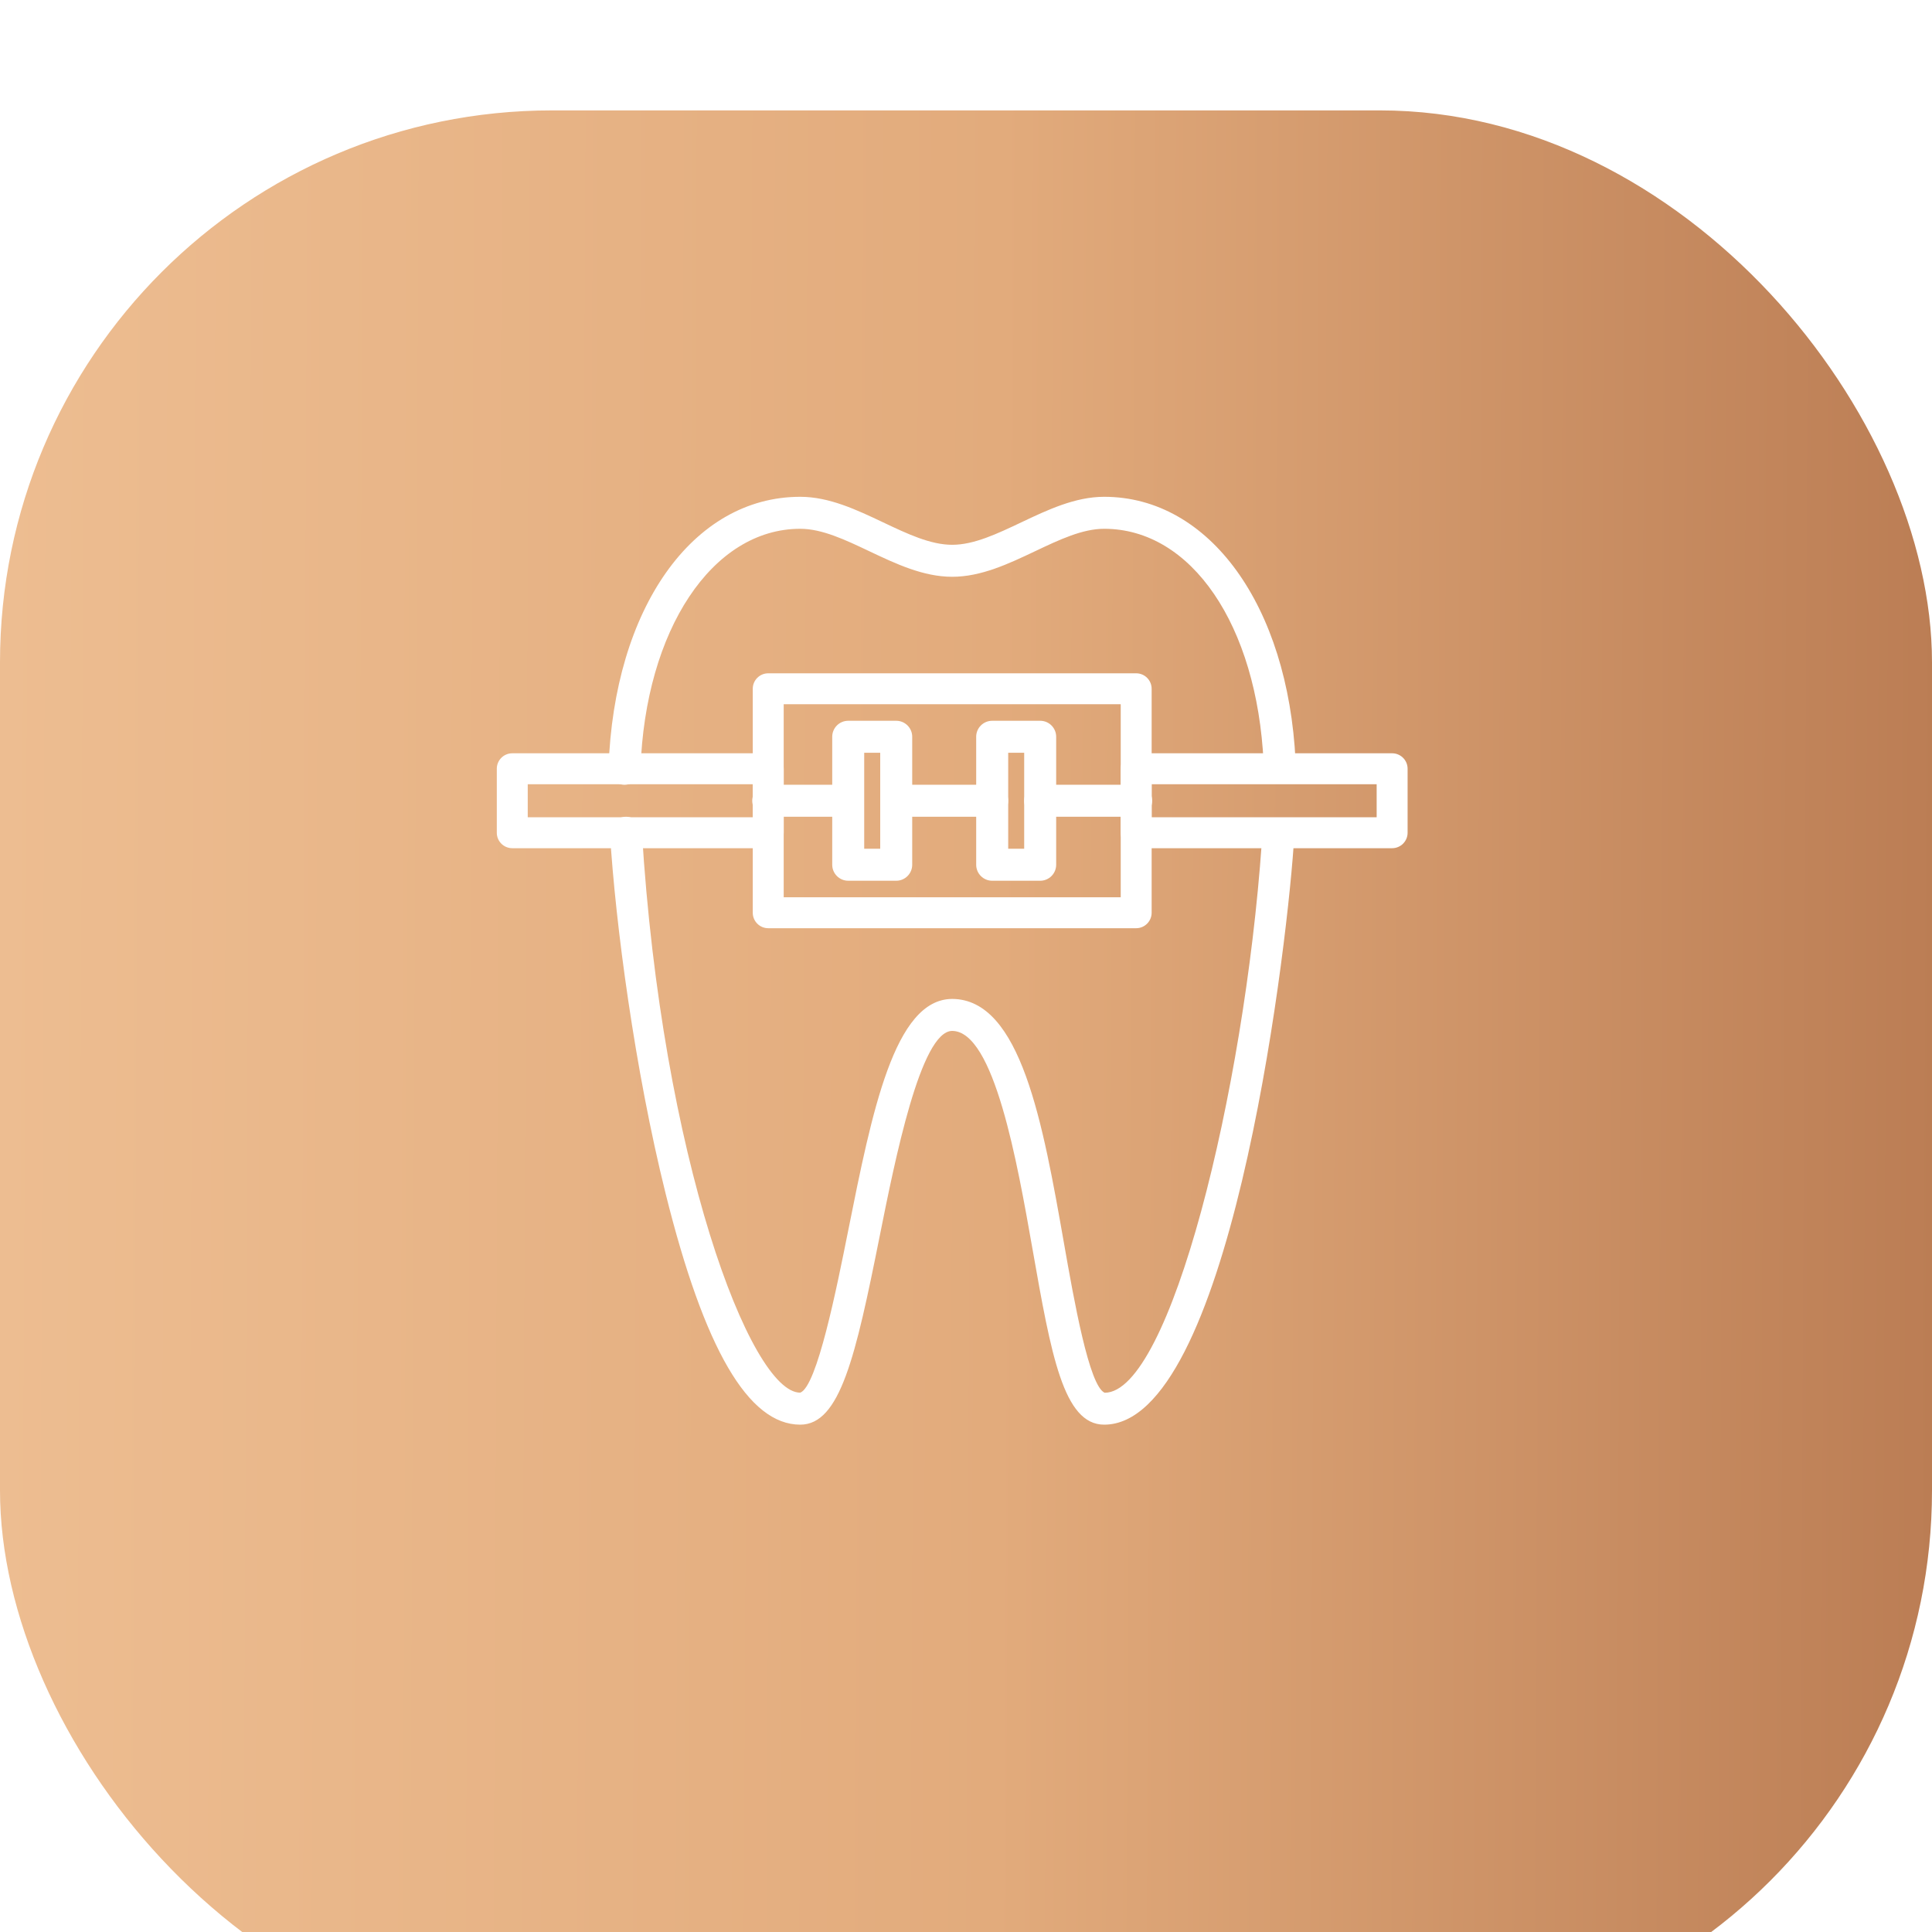 <?xml version="1.0" encoding="UTF-8"?> <svg xmlns="http://www.w3.org/2000/svg" width="70" height="70" viewBox="0 0 70 70" fill="none"><g filter="url(#filter0_i)"><rect width="70" height="70" rx="20" fill="url(#paint0_linear)"></rect></g><path d="M46.334 30.022C46.003 30.005 45.737 30.24 45.715 30.559C45.08 39.573 42.392 50.459 40.025 50.462C39.462 50.226 38.914 47.115 38.552 45.057C37.785 40.703 36.992 36.202 34.498 36.193C32.408 36.202 31.595 40.272 30.733 44.581C30.309 46.697 29.601 50.238 28.994 50.459C27.183 50.459 23.977 41.925 23.257 30.137C23.238 29.818 22.966 29.573 22.644 29.594C22.324 29.613 22.081 29.888 22.101 30.208C22.299 33.464 23 38.758 24.116 43.243C25.518 48.879 27.114 51.618 28.994 51.618C30.437 51.618 30.999 49.157 31.869 44.808C32.427 42.021 33.359 37.357 34.498 37.352C36.019 37.357 36.856 42.112 37.41 45.258C38.085 49.088 38.531 51.618 40.006 51.618C44.479 51.618 46.559 35.072 46.871 30.641C46.893 30.322 46.653 30.045 46.334 30.022Z" fill="white"></path><path d="M40.006 18C38.958 18 37.965 18.47 37.005 18.925C36.122 19.344 35.287 19.739 34.5 19.739C33.712 19.739 32.878 19.344 31.995 18.925C31.035 18.47 30.042 18 28.994 18C25.098 18 22.242 22.044 22.048 27.834C22.038 28.154 22.288 28.422 22.608 28.433C22.614 28.433 22.621 28.433 22.628 28.433C22.939 28.433 23.196 28.186 23.206 27.873C23.375 22.824 25.81 19.159 28.994 19.159C29.781 19.159 30.615 19.554 31.499 19.973C32.459 20.428 33.452 20.898 34.5 20.898C35.548 20.898 36.541 20.428 37.501 19.973C38.384 19.554 39.219 19.159 40.006 19.159C43.166 19.159 45.542 22.643 45.783 27.63C45.799 27.95 46.079 28.188 46.391 28.181C46.71 28.166 46.957 27.894 46.941 27.574C46.668 21.937 43.817 18 40.006 18Z" fill="white"></path><path d="M41.166 24.395H27.835C27.525 24.395 27.274 24.646 27.274 24.956V33.07C27.274 33.38 27.525 33.631 27.835 33.631H41.166C41.475 33.631 41.726 33.379 41.726 33.07V24.956C41.726 24.646 41.475 24.395 41.166 24.395ZM40.606 32.51H28.395V25.516H40.606V32.51Z" fill="white"></path><path d="M27.834 27.293H18.561C18.251 27.293 18 27.544 18 27.853V30.172C18 30.481 18.251 30.732 18.561 30.732H27.834C28.144 30.732 28.395 30.481 28.395 30.172V27.853C28.395 27.544 28.144 27.293 27.834 27.293ZM27.274 29.611H19.121V28.414H27.274V29.611H27.274Z" fill="white"></path><path d="M50.439 27.293H41.165C40.856 27.293 40.605 27.544 40.605 27.853V30.172C40.605 30.481 40.856 30.732 41.165 30.732H50.439C50.749 30.732 51 30.481 51 30.172V27.853C51 27.544 50.749 27.293 50.439 27.293ZM49.879 29.611H41.726V28.414H49.879V29.611Z" fill="white"></path><path d="M32.472 26.115H30.733C30.413 26.115 30.153 26.374 30.153 26.694V31.331C30.153 31.651 30.413 31.911 30.733 31.911H32.472C32.792 31.911 33.051 31.651 33.051 31.331V26.694C33.051 26.375 32.792 26.115 32.472 26.115ZM31.892 30.752H31.312V27.274H31.892V30.752Z" fill="white"></path><path d="M37.688 26.115H35.949C35.629 26.115 35.369 26.374 35.369 26.694V31.331C35.369 31.651 35.629 31.911 35.949 31.911H37.688C38.008 31.911 38.267 31.651 38.267 31.331V26.694C38.267 26.375 38.008 26.115 37.688 26.115ZM37.108 30.752H36.529V27.274H37.108V30.752Z" fill="white"></path><path d="M41.166 28.433H37.688C37.368 28.433 37.108 28.693 37.108 29.013C37.108 29.333 37.368 29.592 37.688 29.592H41.166C41.486 29.592 41.745 29.333 41.745 29.013C41.745 28.693 41.486 28.433 41.166 28.433Z" fill="white"></path><path d="M35.949 28.433H32.471C32.151 28.433 31.892 28.693 31.892 29.013C31.892 29.333 32.151 29.592 32.471 29.592H35.949C36.269 29.592 36.529 29.333 36.529 29.013C36.529 28.693 36.269 28.433 35.949 28.433Z" fill="white"></path><path d="M30.153 28.433H27.834C27.514 28.433 27.255 28.693 27.255 29.013C27.255 29.333 27.514 29.592 27.834 29.592H30.153C30.473 29.592 30.732 29.333 30.732 29.013C30.732 28.693 30.473 28.433 30.153 28.433Z" fill="white"></path><defs><filter id="filter0_i" x="0" y="0" width="70" height="74" filterUnits="userSpaceOnUse" color-interpolation-filters="sRGB"><feFlood flood-opacity="0" result="BackgroundImageFix"></feFlood><feBlend mode="normal" in="SourceGraphic" in2="BackgroundImageFix" result="shape"></feBlend><feColorMatrix in="SourceAlpha" type="matrix" values="0 0 0 0 0 0 0 0 0 0 0 0 0 0 0 0 0 0 127 0" result="hardAlpha"></feColorMatrix><feOffset dy="4"></feOffset><feGaussianBlur stdDeviation="5"></feGaussianBlur><feComposite in2="hardAlpha" operator="arithmetic" k2="-1" k3="1"></feComposite><feColorMatrix type="matrix" values="0 0 0 0 0.625 0 0 0 0 0.417 0 0 0 0 0.273 0 0 0 1 0"></feColorMatrix><feBlend mode="normal" in2="shape" result="effect1_innerShadow"></feBlend></filter><linearGradient id="paint0_linear" x1="9.59959e-08" y1="13.771" x2="70.266" y2="14.105" gradientUnits="userSpaceOnUse"><stop stop-color="#EFBD8E"></stop><stop offset="0" stop-color="#EDBD91"></stop><stop offset="0.516" stop-color="#E2AB7C"></stop><stop offset="1" stop-color="#BB7D54"></stop></linearGradient></defs></svg> 